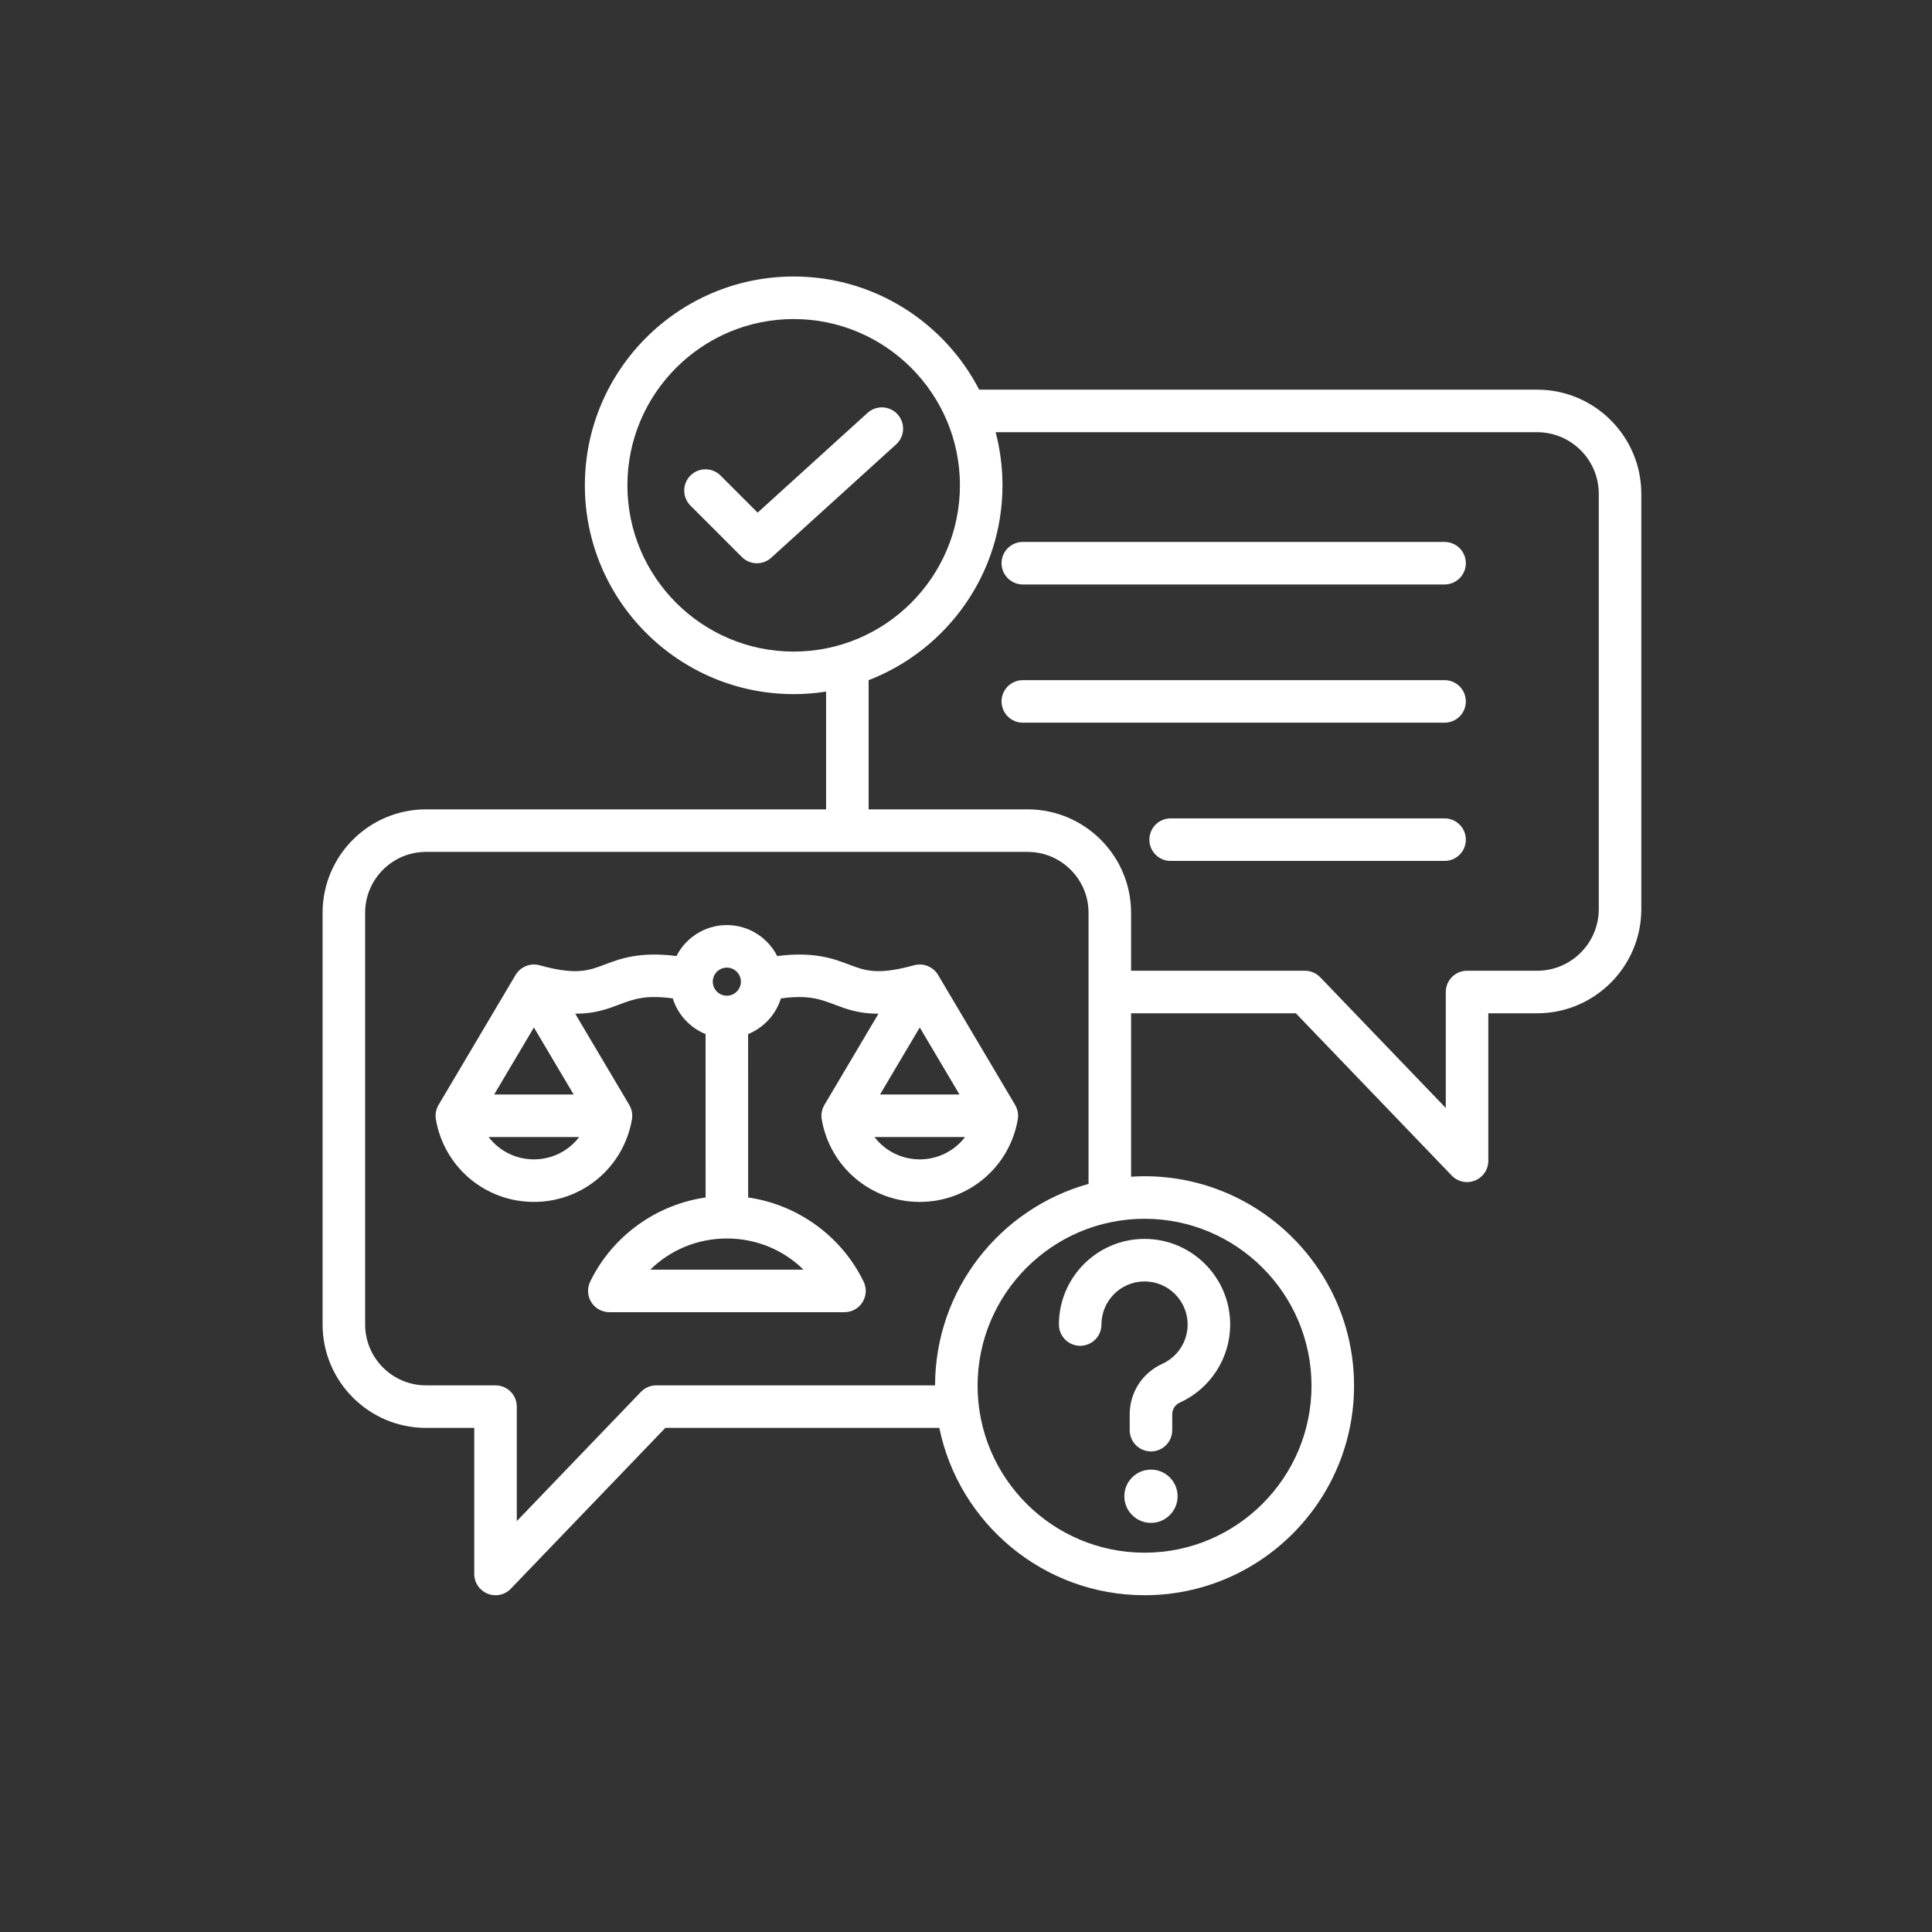 <svg width="545" height="545" viewBox="0 0 545 545" fill="none" xmlns="http://www.w3.org/2000/svg">
<rect x="0" y="0" width="545" height="545" fill="#333333" stroke="none"/>
<path fill-rule="evenodd" clip-rule="evenodd" d="M433.623 109.922H276.22C266.415 90.983 246.645 78 223.887 78C191.407 78 164.984 104.423 164.984 136.903C164.984 169.382 191.407 195.806 223.887 195.806C226.996 195.806 230.05 195.559 233.03 195.092V228.314H120.172C104.087 228.314 91 241.401 91 257.486V373.624C91 389.71 104.087 402.797 120.172 402.797H133.781V444C133.782 445.197 134.14 446.366 134.81 447.358C135.48 448.35 136.431 449.119 137.541 449.566C138.652 450.013 139.87 450.117 141.04 449.866C142.211 449.615 143.279 449.02 144.108 448.156L187.683 402.797H264.973C270.492 429.702 294.354 450 322.867 450C355.453 450 381.964 423.489 381.964 390.903C381.964 358.317 355.453 331.806 322.867 331.806C321.589 331.806 320.324 331.861 319.067 331.941V285.836H365.543L409.515 331.61C410.344 332.473 411.413 333.069 412.583 333.32C413.753 333.571 414.972 333.466 416.082 333.019C417.193 332.573 418.144 331.804 418.814 330.812C419.484 329.82 419.842 328.651 419.842 327.454V285.836H433.623C449.822 285.836 463 272.657 463 256.459V139.298C463 123.101 449.822 109.922 433.623 109.922ZM176.984 136.903C176.984 111.041 198.024 90 223.887 90C249.749 90 270.789 111.041 270.789 136.903C270.789 162.765 249.749 183.806 223.887 183.806C198.024 183.806 176.984 162.766 176.984 136.903ZM369.964 390.903C369.964 416.873 348.837 438 322.867 438C296.898 438 275.77 416.873 275.77 390.903C275.77 364.934 296.898 343.806 322.867 343.806C348.837 343.806 369.964 364.934 369.964 390.903ZM263.773 390.797H185.126C184.318 390.797 183.518 390.96 182.775 391.277C182.031 391.593 181.359 392.057 180.799 392.64L145.781 429.093V396.797C145.781 395.205 145.149 393.679 144.024 392.554C142.899 391.429 141.373 390.797 139.781 390.797H120.172C110.703 390.797 103 383.093 103 373.624V257.486C103 248.018 110.703 240.314 120.172 240.314H289.895C299.363 240.314 307.067 248.018 307.067 257.486V333.968C282.164 340.888 263.821 363.73 263.773 390.797ZM451 256.459C451 266.04 443.204 273.836 433.623 273.836H413.842C412.251 273.836 410.725 274.468 409.599 275.593C408.474 276.718 407.842 278.244 407.842 279.836V312.547L372.426 275.679C371.865 275.096 371.193 274.632 370.45 274.316C369.706 273.999 368.906 273.836 368.098 273.836H319.067V257.486C319.067 241.401 305.981 228.314 289.896 228.314H245.031V191.865C267.093 183.349 282.79 161.931 282.79 136.903C282.79 131.727 282.114 126.708 280.854 121.922H433.624C443.205 121.922 451.001 129.718 451.001 139.298V256.459H451ZM413.502 158.874C413.502 160.465 412.87 161.991 411.745 163.117C410.62 164.242 409.094 164.874 407.502 164.874H288.527C286.936 164.874 285.41 164.242 284.285 163.117C283.16 161.991 282.527 160.465 282.527 158.874C282.527 157.283 283.16 155.757 284.285 154.631C285.41 153.506 286.936 152.874 288.527 152.874H407.502C409.094 152.874 410.62 153.506 411.745 154.631C412.87 155.757 413.502 157.283 413.502 158.874ZM413.502 197.865C413.502 199.456 412.87 200.982 411.745 202.108C410.62 203.233 409.094 203.865 407.502 203.865H288.527C286.936 203.865 285.41 203.233 284.285 202.108C283.16 200.982 282.527 199.456 282.527 197.865C282.527 196.274 283.16 194.748 284.285 193.622C285.41 192.497 286.936 191.865 288.527 191.865H407.502C409.094 191.865 410.62 192.497 411.745 193.622C412.87 194.748 413.502 196.274 413.502 197.865ZM413.502 236.858C413.502 238.45 412.87 239.976 411.745 241.101C410.62 242.226 409.094 242.858 407.502 242.858H330.227C328.635 242.858 327.109 242.226 325.984 241.101C324.859 239.976 324.227 238.45 324.227 236.858C324.227 235.267 324.859 233.741 325.984 232.616C327.109 231.49 328.635 230.858 330.227 230.858H407.502C409.094 230.858 410.62 231.49 411.745 232.616C412.87 233.741 413.502 235.267 413.502 236.858ZM287.191 314.475C287.19 314.44 287.184 314.407 287.182 314.372C287.172 314.199 287.154 314.026 287.129 313.854C287.121 313.798 287.108 313.745 287.098 313.689C287.072 313.54 287.041 313.393 287.004 313.246C286.986 313.179 286.965 313.113 286.945 313.046C286.907 312.916 286.864 312.786 286.817 312.658C286.709 312.378 286.583 312.106 286.439 311.843C286.412 311.792 286.389 311.741 286.359 311.69L264.618 275.011C264.605 274.99 264.59 274.972 264.577 274.951C264.33 274.544 264.035 274.168 263.698 273.832C263.652 273.786 263.603 273.743 263.556 273.698C263.433 273.582 263.304 273.472 263.171 273.367C263.112 273.32 263.053 273.273 262.992 273.229C262.835 273.114 262.673 273.007 262.505 272.908C262.473 272.89 262.443 272.868 262.412 272.85C262.217 272.741 262.016 272.643 261.81 272.557C261.74 272.527 261.669 272.501 261.597 272.474C261.444 272.415 261.29 272.363 261.134 272.317C261.063 272.297 260.993 272.276 260.921 272.258C260.698 272.2 260.47 272.155 260.241 272.123C260.003 272.093 259.763 272.077 259.523 272.076C259.501 272.076 259.479 272.071 259.457 272.071C259.417 272.071 259.379 272.078 259.339 272.079C259.159 272.083 258.978 272.095 258.797 272.115C258.727 272.123 258.656 272.13 258.587 272.14C258.394 272.169 258.203 272.207 258.013 272.254C257.971 272.264 257.928 272.27 257.886 272.282L257.855 272.289C247.544 275.146 244.02 273.809 239.559 272.119C235.084 270.424 229.663 268.375 219.246 269.689C216.602 264.514 211.231 260.957 205.033 260.957C198.835 260.957 193.464 264.515 190.82 269.689C180.404 268.376 174.981 270.424 170.508 272.12C166.047 273.811 162.523 275.147 152.21 272.29L152.179 272.283C152.136 272.272 152.092 272.265 152.049 272.254C151.862 272.207 151.674 272.17 151.484 272.141C151.409 272.13 151.334 272.123 151.259 272.115C151.089 272.096 150.918 272.085 150.747 272.081C150.7 272.08 150.655 272.072 150.608 272.072C150.582 272.072 150.556 272.077 150.53 272.077C150.302 272.079 150.075 272.094 149.849 272.122C149.805 272.128 149.762 272.138 149.719 272.145C149.534 272.173 149.35 272.209 149.168 272.255C149.077 272.278 148.985 272.304 148.895 272.332C148.766 272.371 148.639 272.414 148.514 272.461C148.419 272.496 148.325 272.531 148.232 272.57C147.969 272.686 147.714 272.82 147.469 272.972C147.342 273.05 147.218 273.129 147.096 273.217C147.019 273.273 146.943 273.332 146.869 273.392C146.755 273.483 146.645 273.578 146.538 273.677C146.478 273.733 146.415 273.787 146.357 273.847C146.195 274.007 146.043 274.177 145.901 274.355C145.888 274.371 145.877 274.389 145.865 274.405C145.732 274.579 145.609 274.759 145.495 274.945C145.481 274.968 145.463 274.989 145.448 275.012L123.708 311.691C123.678 311.741 123.655 311.793 123.627 311.843C123.522 312.033 123.427 312.229 123.343 312.429C123.31 312.505 123.279 312.582 123.25 312.659C123.203 312.787 123.16 312.916 123.122 313.047C123.102 313.114 123.081 313.18 123.063 313.247C123.026 313.393 122.994 313.541 122.969 313.69C122.958 313.744 122.946 313.799 122.938 313.855C122.912 314.027 122.895 314.2 122.885 314.373C122.883 314.408 122.877 314.441 122.876 314.476C122.857 314.895 122.882 315.315 122.952 315.729L122.956 315.769C125.276 329.257 136.907 339.049 150.61 339.049C164.315 339.049 175.945 329.257 178.265 315.768L178.27 315.722C178.302 315.534 178.323 315.344 178.336 315.153L178.341 315.11C178.353 314.901 178.354 314.69 178.344 314.479C178.343 314.437 178.336 314.396 178.333 314.354C178.323 314.188 178.306 314.022 178.282 313.858C178.273 313.799 178.26 313.741 178.25 313.683C178.224 313.537 178.193 313.392 178.157 313.249C178.139 313.18 178.118 313.112 178.097 313.045C178.003 312.718 177.878 312.4 177.725 312.096C177.683 312.011 177.639 311.928 177.593 311.845C177.565 311.794 177.542 311.743 177.512 311.692L162.258 285.955C162.303 285.955 162.352 285.959 162.398 285.959C167.856 285.959 171.444 284.6 174.761 283.343C178.646 281.87 182.086 280.579 189.786 281.65C191.207 286.224 194.637 289.915 199.036 291.706L199.046 337.799C185.108 339.804 172.719 348.678 166.483 361.54C166.039 362.454 165.835 363.467 165.89 364.482C165.945 365.497 166.257 366.481 166.797 367.343C167.336 368.204 168.086 368.915 168.976 369.407C169.865 369.899 170.865 370.157 171.882 370.157H238.218C239.235 370.157 240.235 369.899 241.124 369.407C242.013 368.914 242.763 368.204 243.302 367.343C243.842 366.481 244.154 365.497 244.209 364.482C244.264 363.467 244.06 362.454 243.617 361.54C237.38 348.676 224.988 339.801 211.046 337.799L211.036 291.703C215.433 289.912 218.86 286.222 220.281 281.65C227.982 280.579 231.422 281.87 235.306 283.343C238.623 284.6 242.209 285.959 247.668 285.959C247.714 285.959 247.763 285.956 247.809 285.955L232.554 311.692C232.524 311.743 232.501 311.794 232.473 311.845C232.368 312.035 232.273 312.23 232.189 312.431C232.156 312.507 232.125 312.583 232.096 312.661C232.049 312.789 232.006 312.918 231.968 313.049C231.948 313.115 231.927 313.181 231.909 313.249C231.872 313.395 231.84 313.543 231.815 313.691C231.804 313.746 231.792 313.801 231.784 313.856C231.758 314.029 231.741 314.201 231.731 314.374C231.729 314.409 231.723 314.443 231.722 314.477C231.703 314.897 231.728 315.317 231.797 315.73L231.802 315.77C234.122 329.259 245.753 339.05 259.456 339.05C273.159 339.05 284.79 329.259 287.11 315.77L287.114 315.73C287.184 315.316 287.21 314.895 287.191 314.475ZM150.61 289.838L161.82 308.75H139.4L150.61 289.838ZM150.61 327.047C148.139 327.053 145.701 326.487 143.485 325.395C141.269 324.303 139.336 322.713 137.835 320.75H163.385C161.885 322.713 159.952 324.303 157.735 325.395C155.519 326.488 153.081 327.053 150.61 327.047ZM205.034 272.956C207.219 272.956 208.998 274.733 208.998 276.919C208.998 279.104 207.219 280.883 205.034 280.883C202.848 280.883 201.071 279.104 201.071 276.919C201.071 274.733 202.848 272.956 205.034 272.956ZM183.446 358.156C189.099 352.588 196.766 349.366 205.051 349.366C213.336 349.366 221.004 352.588 226.657 358.156H183.446ZM270.667 308.75H248.247L259.457 289.838L270.667 308.75ZM259.457 327.047C256.986 327.053 254.548 326.487 252.332 325.395C250.116 324.303 248.182 322.713 246.682 320.75H272.231C270.731 322.713 268.798 324.303 266.582 325.395C264.366 326.487 261.927 327.053 259.457 327.047ZM253.201 116.883C253.731 117.466 254.14 118.148 254.406 118.89C254.672 119.632 254.789 120.419 254.751 121.206C254.713 121.993 254.52 122.764 254.184 123.477C253.847 124.189 253.374 124.829 252.79 125.358L217.554 157.335C216.452 158.339 215.014 158.894 213.523 158.892C211.984 158.892 210.448 158.303 209.279 157.134L194.772 142.626C194.215 142.069 193.773 141.407 193.472 140.679C193.17 139.952 193.015 139.171 193.015 138.383C193.015 137.596 193.171 136.815 193.472 136.088C193.774 135.36 194.216 134.698 194.773 134.141C195.898 133.016 197.424 132.385 199.016 132.385C200.607 132.385 202.133 133.017 203.258 134.142L213.723 144.607L244.726 116.472C245.309 115.942 245.991 115.533 246.733 115.267C247.475 115.001 248.262 114.884 249.049 114.922C249.836 114.96 250.607 115.153 251.32 115.49C252.032 115.826 252.672 116.299 253.201 116.883ZM298.71 373.639C298.71 360.319 309.546 349.482 322.867 349.482C336.187 349.482 347.024 360.319 347.024 373.639C347.024 383.083 341.469 391.716 332.873 395.631C331.457 396.275 330.678 397.488 330.678 399.044V403.435C330.678 405.026 330.045 406.552 328.92 407.677C327.795 408.803 326.269 409.435 324.678 409.435C323.086 409.435 321.56 408.803 320.435 407.677C319.31 406.552 318.678 405.026 318.678 403.435V399.044C318.678 392.793 322.211 387.301 327.899 384.711C330.022 383.741 331.821 382.182 333.084 380.219C334.347 378.256 335.02 375.973 335.024 373.639C335.024 366.935 329.571 361.482 322.867 361.482C316.164 361.482 310.71 366.935 310.71 373.639C310.71 375.23 310.077 376.756 308.952 377.881C307.827 379.007 306.301 379.639 304.71 379.639C303.118 379.639 301.592 379.007 300.467 377.881C299.342 376.756 298.71 375.23 298.71 373.639ZM332.189 422.08C332.189 426.229 328.827 429.593 324.678 429.593C320.529 429.593 317.165 426.229 317.165 422.08C317.165 417.931 320.529 414.568 324.678 414.568C328.827 414.568 332.189 417.931 332.189 422.08Z" fill="white"/>
</svg>

